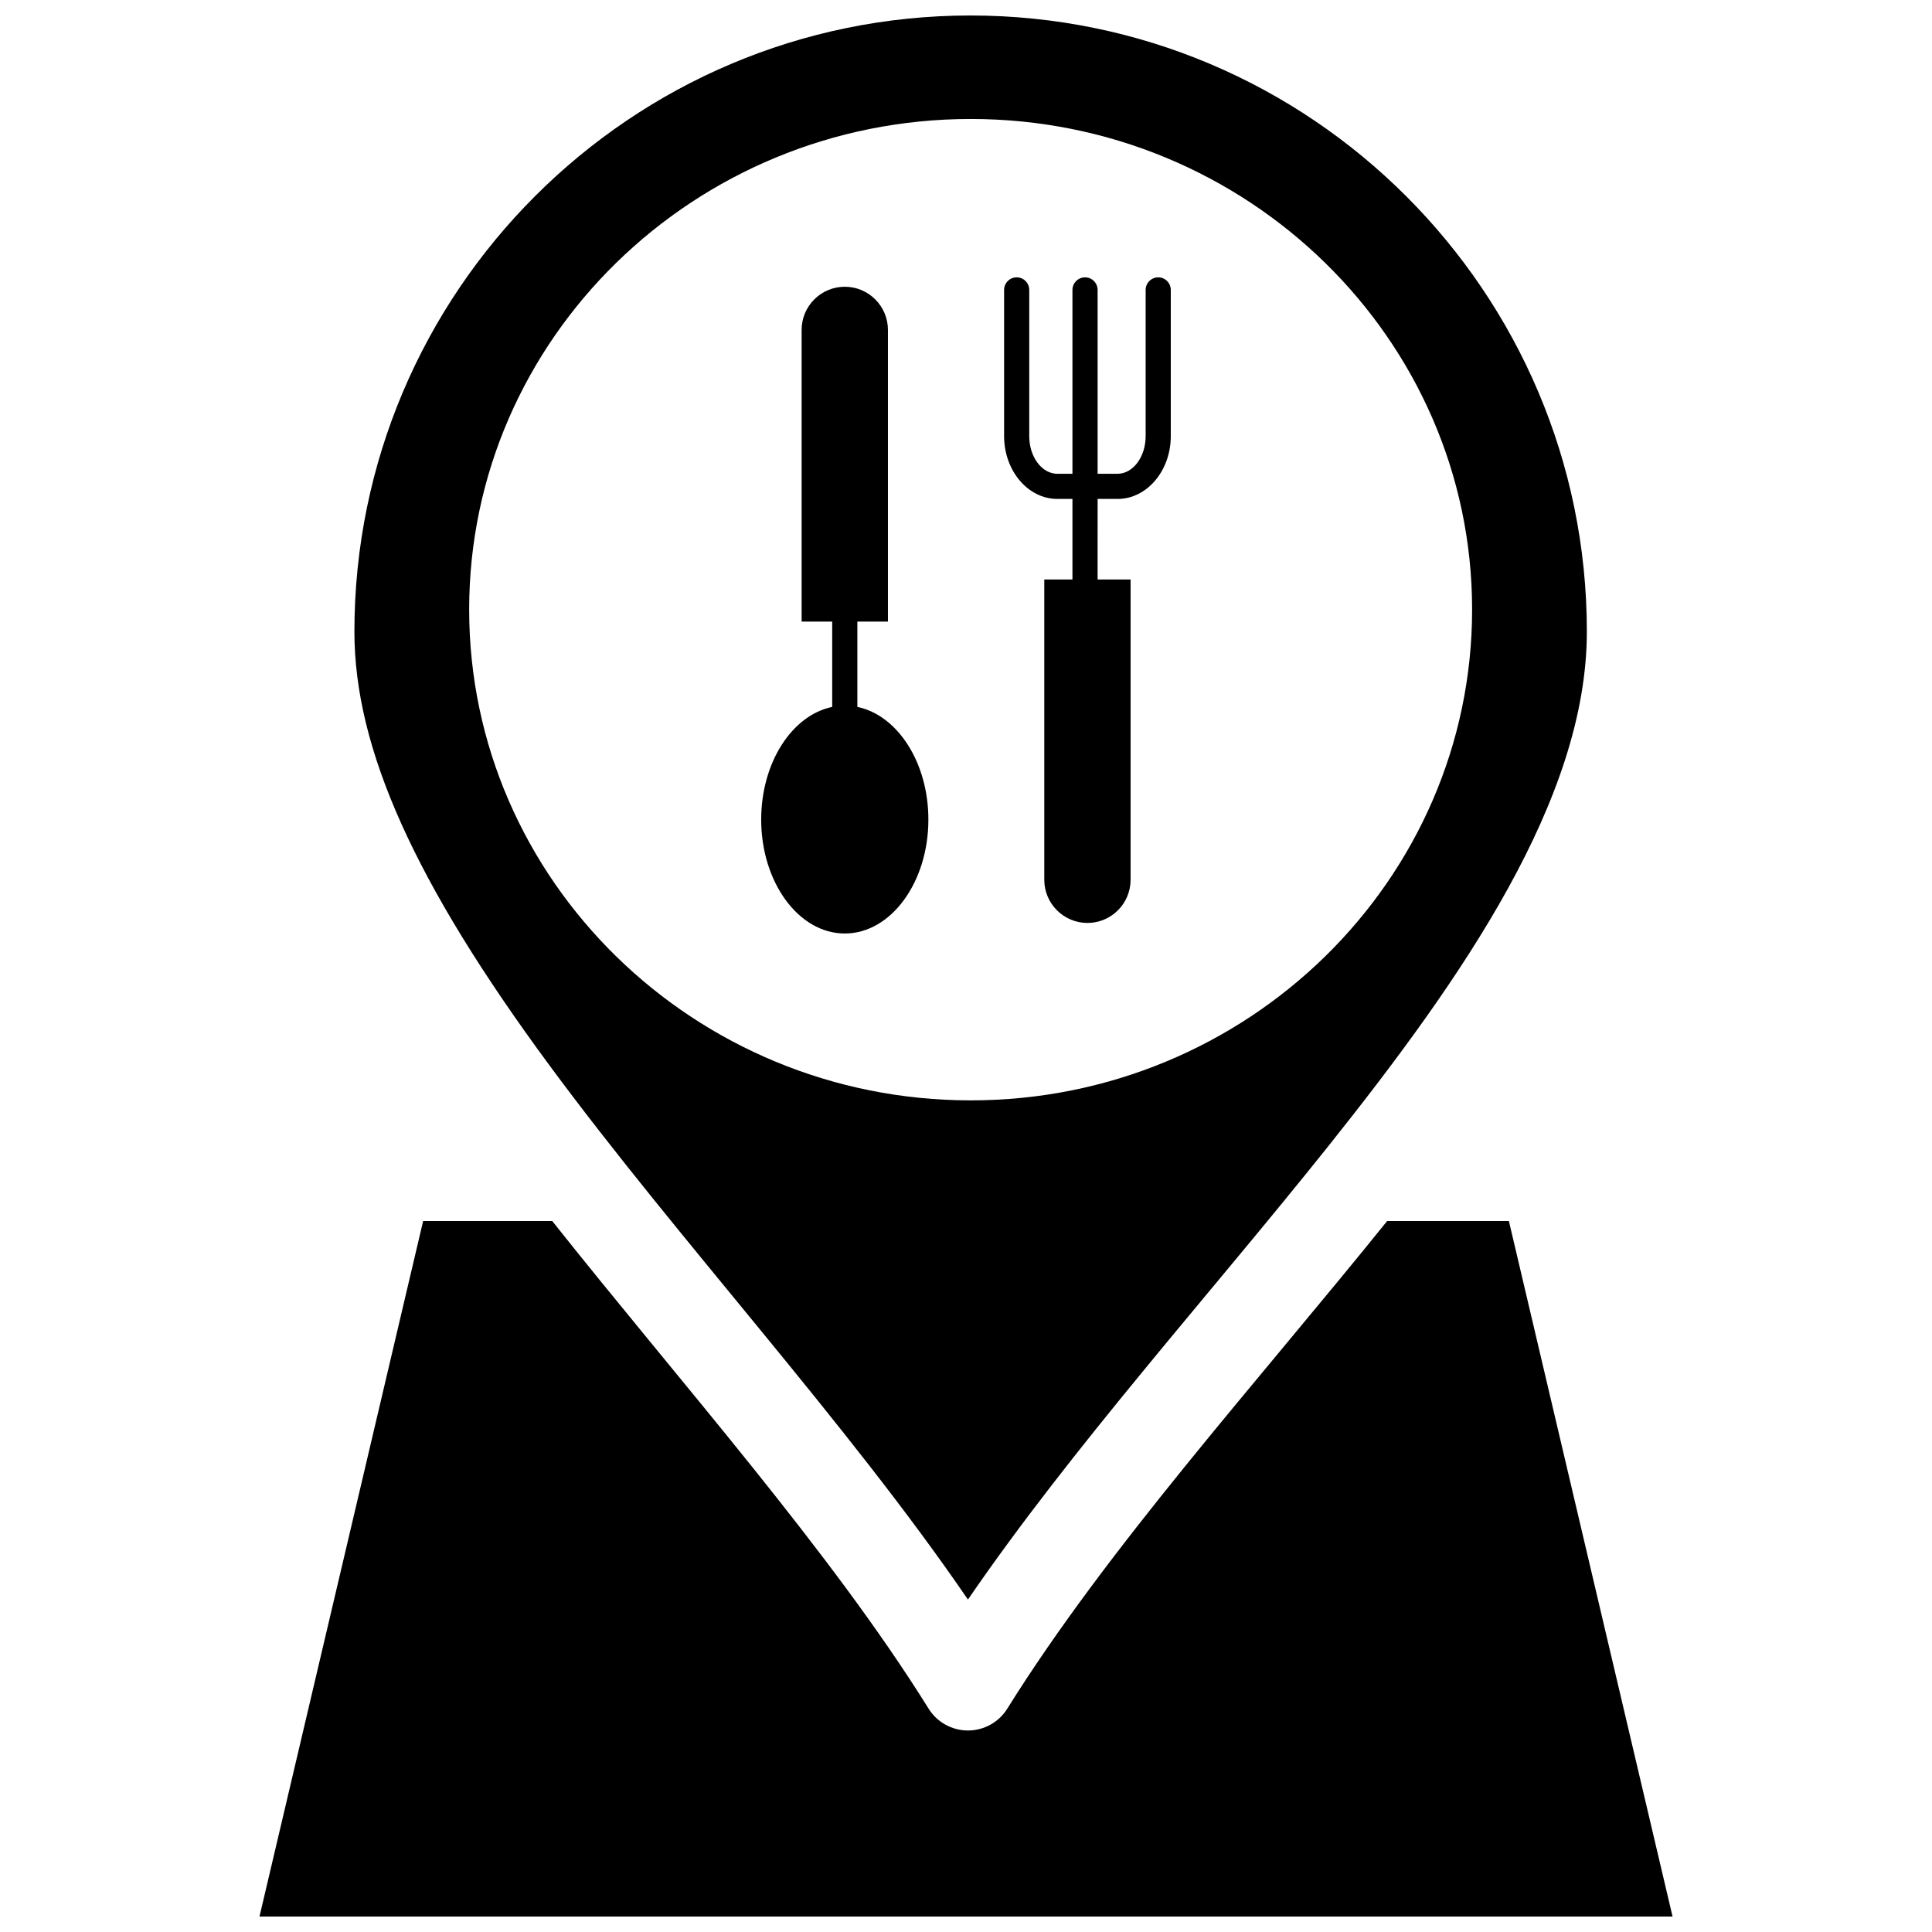 <?xml version="1.0" encoding="UTF-8"?>
<!-- Uploaded to: ICON Repo, www.iconrepo.com, Generator: ICON Repo Mixer Tools -->
<svg width="800px" height="800px" version="1.1" viewBox="144 144 512 512" xmlns="http://www.w3.org/2000/svg">
 <defs>
  <clipPath id="b">
   <path d="m237 148.09h328v419.91h-328z"/>
  </clipPath>
  <clipPath id="a">
   <path d="m212 467h376v184.9h-376z"/>
  </clipPath>
 </defs>
 <g clip-path="url(#b)">
  <path d="m400.52 567.89c27.75-40.484 63.816-80.445 95.582-120.25 0.004-0.004 0.012-0.008 0.012-0.016 35.535-44.555 68.418-91.902 68.418-136.26 0-90.02-73.277-163.26-163.34-163.26-90.027 0-163.27 73.242-163.27 163.27 0 31.035 15.945 66.492 51.695 114.96 34.102 46.227 78.641 94.395 110.9 141.57zm0.742-392.36c73.258 0 132.86 58.316 132.86 130 0 71.727-59.598 130.08-132.86 130.08-73.301 0-132.93-58.352-132.93-130.08 0.004-71.684 59.633-130 132.93-130z"/>
 </g>
 <g clip-path="url(#a)">
  <path d="m543.87 467.58h-32.254c-34.703 43.07-74.219 86.781-100.67 129.23-2.246 3.598-6.184 5.789-10.43 5.789h-0.004c-4.242-0.004-8.184-2.191-10.426-5.793-26.062-41.859-65.637-86.254-99.738-129.22h-34.211l-43.371 184.32h374.48z"/>
 </g>
 <path d="m450.94 217.5c-1.836 0-3.332 1.496-3.332 3.332v38.754c0 5.5-3.348 9.969-7.453 9.969h-5.277v-48.723c0-1.836-1.496-3.332-3.332-3.332s-3.336 1.496-3.336 3.332v48.727h-4c-4.109 0-7.449-4.473-7.449-9.969v-38.758c0-1.836-1.496-3.332-3.332-3.332-1.836 0-3.332 1.496-3.332 3.332v38.754c0 9.172 6.332 16.637 14.113 16.637h4v21.348h-7.465v79.582c0 6.309 5.133 11.438 11.434 11.438 6.309 0 11.438-5.129 11.438-11.438v-79.582h-8.742l0.004-21.344h5.277c7.785 0 14.113-7.465 14.113-16.637v-38.758c0.004-1.836-1.488-3.332-3.328-3.332z"/>
 <path d="m371.21 331.34v-22.609h8.102v-77.301c0-6.309-5.129-11.438-11.434-11.438-6.309 0-11.438 5.129-11.438 11.438v77.301h8.102v22.609c-10.641 2.195-18.82 14.746-18.82 29.852 0 16.648 9.941 30.195 22.156 30.195s22.152-13.543 22.152-30.195c0.004-15.105-8.18-27.656-18.82-29.852z"/>
</svg>